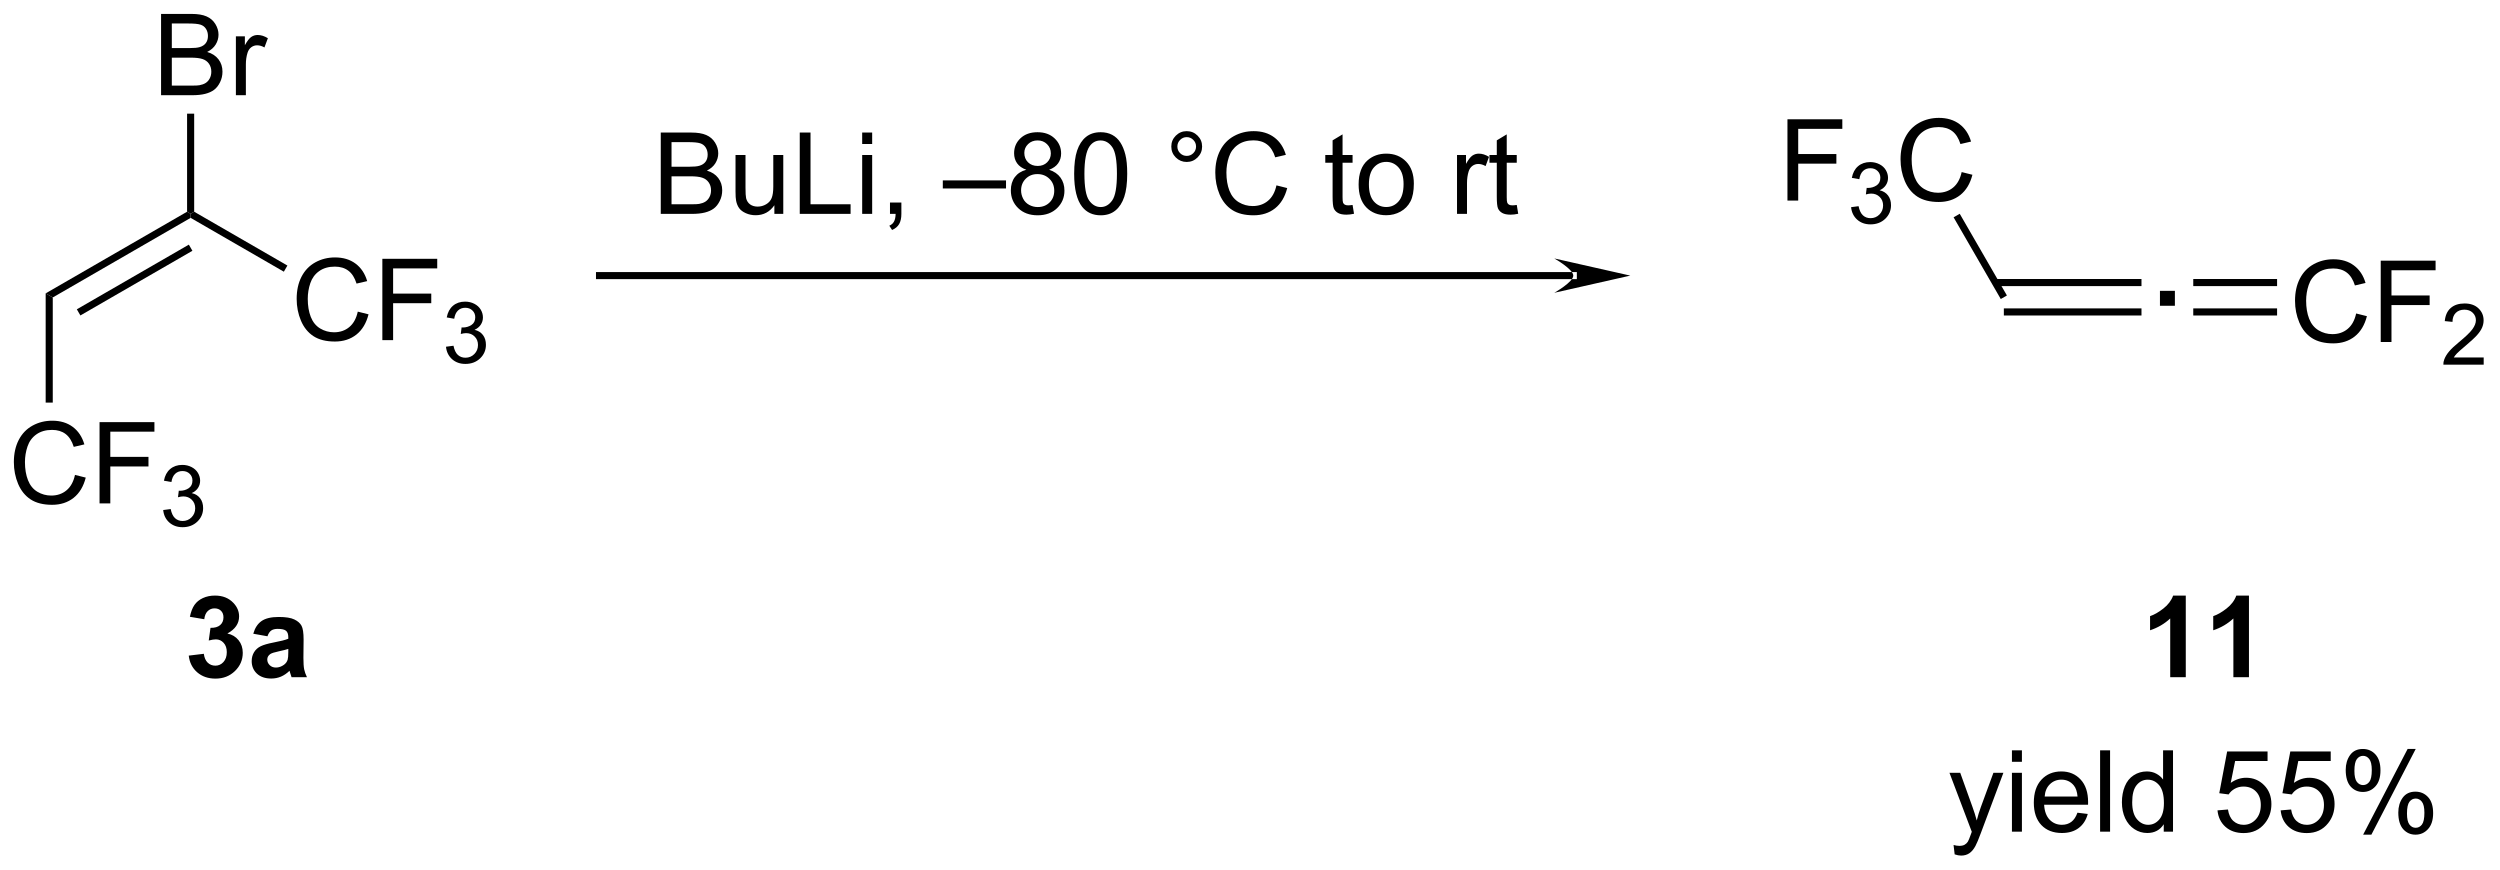 <?xml version="1.0" encoding="UTF-8"?>
<!DOCTYPE svg PUBLIC '-//W3C//DTD SVG 1.0//EN'
          'http://www.w3.org/TR/2001/REC-SVG-20010904/DTD/svg10.dtd'>
<svg stroke-dasharray="none" shape-rendering="auto" xmlns="http://www.w3.org/2000/svg" font-family="'Dialog'" text-rendering="auto" width="483" fill-opacity="1" color-interpolation="auto" color-rendering="auto" preserveAspectRatio="xMidYMid meet" font-size="12px" viewBox="0 0 483 168" fill="black" xmlns:xlink="http://www.w3.org/1999/xlink" stroke="black" image-rendering="auto" stroke-miterlimit="10" stroke-linecap="square" stroke-linejoin="miter" font-style="normal" stroke-width="1" height="168" stroke-dashoffset="0" font-weight="normal" stroke-opacity="1"
><!--Generated by the Batik Graphics2D SVG Generator--><defs id="genericDefs"
  /><g
  ><defs id="defs1"
    ><clipPath clipPathUnits="userSpaceOnUse" id="clipPath1"
      ><path d="M1.056 1.596 L181.989 1.596 L181.989 64.573 L1.056 64.573 L1.056 1.596 Z"
      /></clipPath
      ><clipPath clipPathUnits="userSpaceOnUse" id="clipPath2"
      ><path d="M182.177 322.43 L182.177 383.657 L358.08 383.657 L358.08 322.43 Z"
      /></clipPath
    ></defs
    ><g transform="scale(2.667,2.667) translate(-1.056,-1.596) matrix(1.029,0,0,1.029,-186.332,-330.056)"
    ><path d="M228.624 337.363 L228.624 331.637 L230.773 331.637 Q231.429 331.637 231.825 331.811 Q232.223 331.983 232.447 332.345 Q232.671 332.707 232.671 333.1 Q232.671 333.467 232.471 333.793 Q232.273 334.116 231.872 334.316 Q232.39 334.467 232.668 334.834 Q232.95 335.202 232.95 335.702 Q232.95 336.105 232.778 336.452 Q232.609 336.795 232.359 336.983 Q232.109 337.17 231.731 337.267 Q231.356 337.363 230.809 337.363 L228.624 337.363 ZM229.382 334.043 L230.622 334.043 Q231.124 334.043 231.343 333.975 Q231.632 333.889 231.778 333.691 Q231.926 333.491 231.926 333.191 Q231.926 332.905 231.788 332.689 Q231.653 332.473 231.398 332.392 Q231.145 332.311 230.528 332.311 L229.382 332.311 L229.382 334.043 ZM229.382 336.686 L230.809 336.686 Q231.176 336.686 231.325 336.66 Q231.585 336.613 231.76 336.504 Q231.937 336.394 232.049 336.186 Q232.163 335.975 232.163 335.702 Q232.163 335.381 231.999 335.147 Q231.835 334.91 231.543 334.814 Q231.254 334.717 230.708 334.717 L229.382 334.717 L229.382 336.686 ZM236.622 337.363 L236.622 336.754 Q236.137 337.457 235.304 337.457 Q234.937 337.457 234.619 337.316 Q234.301 337.176 234.145 336.962 Q233.991 336.748 233.929 336.441 Q233.887 336.233 233.887 335.785 L233.887 333.215 L234.59 333.215 L234.59 335.514 Q234.59 336.066 234.632 336.256 Q234.7 336.535 234.913 336.694 Q235.129 336.85 235.445 336.85 Q235.762 336.85 236.038 336.689 Q236.317 336.527 236.431 336.248 Q236.546 335.967 236.546 335.436 L236.546 333.215 L237.249 333.215 L237.249 337.363 L236.622 337.363 ZM238.409 337.363 L238.409 331.637 L239.167 331.637 L239.167 336.686 L241.988 336.686 L241.988 337.363 L238.409 337.363 ZM242.804 332.444 L242.804 331.637 L243.507 331.637 L243.507 332.444 L242.804 332.444 ZM242.804 337.363 L242.804 333.215 L243.507 333.215 L243.507 337.363 L242.804 337.363 ZM244.761 337.363 L244.761 336.561 L245.563 336.561 L245.563 337.363 Q245.563 337.806 245.407 338.077 Q245.25 338.348 244.909 338.496 L244.714 338.196 Q244.938 338.098 245.042 337.907 Q245.149 337.72 245.159 337.363 L244.761 337.363 ZM248.48 335.574 L248.48 335.006 L252.93 335.006 L252.93 335.574 L248.48 335.574 ZM254.359 334.256 Q253.921 334.098 253.71 333.801 Q253.499 333.504 253.499 333.09 Q253.499 332.465 253.947 332.04 Q254.398 331.613 255.145 331.613 Q255.895 331.613 256.351 332.048 Q256.809 332.483 256.809 333.108 Q256.809 333.506 256.598 333.803 Q256.39 334.098 255.965 334.256 Q256.491 334.428 256.767 334.811 Q257.043 335.194 257.043 335.725 Q257.043 336.459 256.523 336.962 Q256.005 337.462 255.155 337.462 Q254.309 337.462 253.788 336.959 Q253.27 336.457 253.27 335.707 Q253.27 335.147 253.551 334.772 Q253.835 334.394 254.359 334.256 ZM254.218 333.066 Q254.218 333.473 254.478 333.73 Q254.741 333.988 255.161 333.988 Q255.567 333.988 255.825 333.733 Q256.085 333.475 256.085 333.105 Q256.085 332.717 255.817 332.454 Q255.551 332.191 255.153 332.191 Q254.749 332.191 254.484 332.449 Q254.218 332.707 254.218 333.066 ZM253.991 335.709 Q253.991 336.012 254.135 336.293 Q254.278 336.574 254.559 336.728 Q254.84 336.881 255.163 336.881 Q255.668 336.881 255.997 336.558 Q256.325 336.233 256.325 335.733 Q256.325 335.225 255.986 334.894 Q255.648 334.561 255.14 334.561 Q254.645 334.561 254.317 334.889 Q253.991 335.217 253.991 335.709 ZM257.727 334.538 Q257.727 333.522 257.935 332.905 Q258.144 332.285 258.555 331.949 Q258.969 331.613 259.594 331.613 Q260.055 331.613 260.402 331.798 Q260.75 331.983 260.977 332.334 Q261.204 332.683 261.331 333.186 Q261.462 333.686 261.462 334.538 Q261.462 335.545 261.253 336.165 Q261.047 336.785 260.633 337.123 Q260.222 337.462 259.594 337.462 Q258.766 337.462 258.292 336.866 Q257.727 336.152 257.727 334.538 ZM258.449 334.538 Q258.449 335.949 258.779 336.415 Q259.11 336.881 259.594 336.881 Q260.079 336.881 260.407 336.413 Q260.738 335.944 260.738 334.538 Q260.738 333.123 260.407 332.66 Q260.079 332.194 259.587 332.194 Q259.102 332.194 258.813 332.605 Q258.449 333.129 258.449 334.538 ZM264.566 332.621 Q264.566 332.17 264.883 331.855 Q265.204 331.538 265.649 331.538 Q266.102 331.538 266.417 331.855 Q266.735 332.17 266.735 332.621 Q266.735 333.069 266.415 333.389 Q266.097 333.707 265.649 333.707 Q265.204 333.707 264.883 333.392 Q264.566 333.074 264.566 332.621 ZM264.993 332.621 Q264.993 332.894 265.185 333.087 Q265.378 333.28 265.652 333.28 Q265.922 333.28 266.115 333.087 Q266.308 332.894 266.308 332.621 Q266.308 332.348 266.115 332.155 Q265.922 331.959 265.652 331.959 Q265.378 331.959 265.185 332.155 Q264.993 332.348 264.993 332.621 ZM271.968 335.355 L272.726 335.545 Q272.489 336.48 271.869 336.973 Q271.249 337.462 270.356 337.462 Q269.429 337.462 268.848 337.084 Q268.27 336.707 267.965 335.993 Q267.663 335.277 267.663 334.457 Q267.663 333.561 268.005 332.897 Q268.348 332.23 268.978 331.884 Q269.609 331.538 270.366 331.538 Q271.226 331.538 271.812 331.975 Q272.398 332.413 272.63 333.207 L271.882 333.381 Q271.684 332.756 271.304 332.473 Q270.926 332.186 270.351 332.186 Q269.692 332.186 269.247 332.504 Q268.804 332.819 268.624 333.353 Q268.445 333.887 268.445 334.452 Q268.445 335.183 268.658 335.728 Q268.872 336.272 269.32 336.543 Q269.77 336.811 270.293 336.811 Q270.929 336.811 271.369 336.444 Q271.812 336.077 271.968 335.355 ZM277.327 336.733 L277.429 337.355 Q277.132 337.418 276.898 337.418 Q276.515 337.418 276.304 337.298 Q276.093 337.176 276.007 336.978 Q275.921 336.78 275.921 336.147 L275.921 333.762 L275.406 333.762 L275.406 333.215 L275.921 333.215 L275.921 332.186 L276.622 331.764 L276.622 333.215 L277.327 333.215 L277.327 333.762 L276.622 333.762 L276.622 336.186 Q276.622 336.488 276.658 336.574 Q276.695 336.66 276.778 336.712 Q276.864 336.762 277.02 336.762 Q277.137 336.762 277.327 336.733 ZM277.753 335.288 Q277.753 334.137 278.394 333.582 Q278.93 333.121 279.699 333.121 Q280.555 333.121 281.097 333.681 Q281.641 334.241 281.641 335.23 Q281.641 336.03 281.399 336.491 Q281.159 336.949 280.701 337.204 Q280.243 337.457 279.699 337.457 Q278.829 337.457 278.29 336.9 Q277.753 336.34 277.753 335.288 ZM278.477 335.288 Q278.477 336.084 278.824 336.483 Q279.172 336.879 279.699 336.879 Q280.222 336.879 280.568 336.48 Q280.917 336.082 280.917 335.264 Q280.917 334.496 280.568 334.1 Q280.219 333.702 279.699 333.702 Q279.172 333.702 278.824 334.098 Q278.477 334.491 278.477 335.288 ZM284.68 337.363 L284.68 333.215 L285.313 333.215 L285.313 333.842 Q285.555 333.402 285.758 333.262 Q285.964 333.121 286.212 333.121 Q286.566 333.121 286.933 333.348 L286.691 333.998 Q286.433 333.848 286.175 333.848 Q285.946 333.848 285.761 333.986 Q285.579 334.123 285.5 334.371 Q285.383 334.746 285.383 335.191 L285.383 337.363 L284.68 337.363 ZM288.886 336.733 L288.988 337.355 Q288.691 337.418 288.456 337.418 Q288.074 337.418 287.863 337.298 Q287.652 337.176 287.566 336.978 Q287.48 336.78 287.48 336.147 L287.48 333.762 L286.964 333.762 L286.964 333.215 L287.48 333.215 L287.48 332.186 L288.18 331.764 L288.18 333.215 L288.886 333.215 L288.886 333.762 L288.18 333.762 L288.18 336.186 Q288.18 336.488 288.217 336.574 Q288.253 336.66 288.337 336.712 Q288.422 336.762 288.579 336.762 Q288.696 336.762 288.886 336.733 Z" stroke="none" clip-path="url(#clipPath2)"
    /></g
    ><g transform="matrix(2.743,0,0,2.743,-499.699,-884.405)"
    ><path d="M193.517 329.129 L193.517 323.403 L195.665 323.403 Q196.321 323.403 196.717 323.577 Q197.115 323.749 197.339 324.111 Q197.563 324.473 197.563 324.866 Q197.563 325.233 197.363 325.559 Q197.165 325.882 196.764 326.082 Q197.282 326.233 197.561 326.601 Q197.842 326.968 197.842 327.468 Q197.842 327.872 197.67 328.218 Q197.501 328.562 197.251 328.749 Q197.001 328.937 196.623 329.033 Q196.248 329.129 195.701 329.129 L193.517 329.129 ZM194.274 325.809 L195.514 325.809 Q196.017 325.809 196.235 325.741 Q196.524 325.655 196.67 325.457 Q196.819 325.257 196.819 324.957 Q196.819 324.671 196.681 324.455 Q196.545 324.239 196.29 324.158 Q196.037 324.077 195.42 324.077 L194.274 324.077 L194.274 325.809 ZM194.274 328.452 L195.701 328.452 Q196.069 328.452 196.217 328.426 Q196.477 328.379 196.652 328.27 Q196.829 328.161 196.941 327.952 Q197.056 327.741 197.056 327.468 Q197.056 327.147 196.892 326.913 Q196.727 326.676 196.436 326.58 Q196.147 326.483 195.6 326.483 L194.274 326.483 L194.274 328.452 ZM198.787 329.129 L198.787 324.981 L199.42 324.981 L199.42 325.608 Q199.662 325.168 199.865 325.028 Q200.071 324.887 200.319 324.887 Q200.673 324.887 201.04 325.114 L200.798 325.765 Q200.54 325.614 200.282 325.614 Q200.053 325.614 199.868 325.752 Q199.686 325.89 199.608 326.137 Q199.49 326.512 199.49 326.957 L199.49 329.129 L198.787 329.129 Z" stroke="none" clip-path="url(#clipPath2)"
    /></g
    ><g transform="matrix(2.743,0,0,2.743,-499.699,-884.405)"
    ><path d="M187.454 355.872 L188.212 356.062 Q187.975 356.997 187.355 357.489 Q186.735 357.978 185.842 357.978 Q184.915 357.978 184.334 357.601 Q183.756 357.223 183.451 356.51 Q183.149 355.793 183.149 354.973 Q183.149 354.077 183.49 353.413 Q183.834 352.747 184.464 352.4 Q185.095 352.054 185.852 352.054 Q186.712 352.054 187.298 352.491 Q187.883 352.929 188.115 353.723 L187.368 353.897 Q187.17 353.272 186.79 352.989 Q186.412 352.702 185.837 352.702 Q185.178 352.702 184.732 353.02 Q184.29 353.335 184.11 353.869 Q183.93 354.403 183.93 354.968 Q183.93 355.7 184.144 356.244 Q184.357 356.788 184.805 357.059 Q185.256 357.327 185.779 357.327 Q186.415 357.327 186.855 356.96 Q187.298 356.593 187.454 355.872 ZM189.184 357.879 L189.184 352.153 L193.049 352.153 L193.049 352.827 L189.942 352.827 L189.942 354.601 L192.63 354.601 L192.63 355.278 L189.942 355.278 L189.942 357.879 L189.184 357.879 Z" stroke="none" clip-path="url(#clipPath2)"
    /></g
    ><g transform="matrix(2.743,0,0,2.743,-499.699,-884.405)"
    ><path d="M193.667 358.344 L194.194 358.274 Q194.286 358.723 194.503 358.921 Q194.721 359.118 195.036 359.118 Q195.407 359.118 195.663 358.86 Q195.921 358.602 195.921 358.221 Q195.921 357.858 195.682 357.624 Q195.446 357.387 195.079 357.387 Q194.93 357.387 194.708 357.446 L194.766 356.983 Q194.819 356.989 194.85 356.989 Q195.188 356.989 195.458 356.813 Q195.727 356.637 195.727 356.27 Q195.727 355.981 195.53 355.792 Q195.335 355.6 195.024 355.6 Q194.715 355.6 194.51 355.794 Q194.305 355.987 194.247 356.374 L193.719 356.28 Q193.817 355.749 194.159 355.458 Q194.503 355.167 195.012 355.167 Q195.364 355.167 195.659 355.317 Q195.956 355.468 196.112 355.729 Q196.268 355.989 196.268 356.282 Q196.268 356.561 196.118 356.79 Q195.969 357.018 195.676 357.153 Q196.057 357.241 196.268 357.518 Q196.479 357.794 196.479 358.21 Q196.479 358.772 196.069 359.165 Q195.659 359.555 195.032 359.555 Q194.467 359.555 194.092 359.219 Q193.719 358.882 193.667 358.344 Z" stroke="none" clip-path="url(#clipPath2)"
    /></g
    ><g transform="matrix(2.743,0,0,2.743,-499.699,-884.405)"
    ><path d="M207.372 344.372 L208.13 344.562 Q207.893 345.497 207.274 345.989 Q206.654 346.478 205.76 346.478 Q204.833 346.478 204.253 346.101 Q203.674 345.723 203.37 345.01 Q203.068 344.293 203.068 343.473 Q203.068 342.577 203.409 341.913 Q203.753 341.247 204.383 340.9 Q205.013 340.554 205.771 340.554 Q206.63 340.554 207.216 340.991 Q207.802 341.429 208.034 342.223 L207.286 342.397 Q207.089 341.772 206.708 341.489 Q206.331 341.202 205.755 341.202 Q205.096 341.202 204.651 341.52 Q204.208 341.835 204.029 342.369 Q203.849 342.903 203.849 343.468 Q203.849 344.2 204.062 344.744 Q204.276 345.288 204.724 345.559 Q205.174 345.827 205.698 345.827 Q206.333 345.827 206.774 345.46 Q207.216 345.093 207.372 344.372 ZM209.103 346.379 L209.103 340.653 L212.968 340.653 L212.968 341.327 L209.861 341.327 L209.861 343.101 L212.548 343.101 L212.548 343.778 L209.861 343.778 L209.861 346.379 L209.103 346.379 Z" stroke="none" clip-path="url(#clipPath2)"
    /></g
    ><g transform="matrix(2.743,0,0,2.743,-499.699,-884.405)"
    ><path d="M213.585 346.844 L214.113 346.774 Q214.204 347.223 214.421 347.421 Q214.64 347.618 214.954 347.618 Q215.326 347.618 215.581 347.36 Q215.839 347.102 215.839 346.721 Q215.839 346.358 215.601 346.124 Q215.364 345.887 214.997 345.887 Q214.849 345.887 214.626 345.946 L214.685 345.483 Q214.738 345.489 214.769 345.489 Q215.107 345.489 215.376 345.313 Q215.646 345.137 215.646 344.77 Q215.646 344.481 215.448 344.292 Q215.253 344.1 214.943 344.1 Q214.634 344.1 214.429 344.294 Q214.224 344.487 214.165 344.874 L213.638 344.78 Q213.736 344.249 214.077 343.958 Q214.421 343.667 214.931 343.667 Q215.282 343.667 215.577 343.817 Q215.874 343.968 216.031 344.229 Q216.187 344.489 216.187 344.782 Q216.187 345.061 216.036 345.29 Q215.888 345.518 215.595 345.653 Q215.976 345.741 216.187 346.018 Q216.398 346.294 216.398 346.71 Q216.398 347.272 215.988 347.665 Q215.577 348.055 214.951 348.055 Q214.386 348.055 214.011 347.719 Q213.638 347.382 213.585 346.844 Z" stroke="none" clip-path="url(#clipPath2)"
    /></g
    ><g transform="matrix(2.743,0,0,2.743,-499.699,-884.405)"
    ><path d="M195.467 368.6 L196.529 368.472 Q196.579 368.878 196.8 369.095 Q197.024 369.308 197.342 369.308 Q197.68 369.308 197.912 369.05 Q198.146 368.793 198.146 368.355 Q198.146 367.941 197.922 367.699 Q197.701 367.457 197.381 367.457 Q197.17 367.457 196.875 367.537 L196.998 366.644 Q197.443 366.654 197.678 366.451 Q197.912 366.246 197.912 365.904 Q197.912 365.615 197.74 365.444 Q197.568 365.272 197.282 365.272 Q197 365.272 196.8 365.467 Q196.602 365.662 196.56 366.037 L195.547 365.865 Q195.654 365.347 195.865 365.037 Q196.079 364.725 196.459 364.548 Q196.842 364.371 197.313 364.371 Q198.123 364.371 198.61 364.886 Q199.013 365.308 199.013 365.839 Q199.013 366.592 198.188 367.043 Q198.68 367.147 198.975 367.514 Q199.271 367.881 199.271 368.402 Q199.271 369.154 198.719 369.688 Q198.17 370.22 197.35 370.22 Q196.571 370.22 196.058 369.772 Q195.547 369.324 195.467 368.6 ZM201.01 367.238 L200.012 367.058 Q200.181 366.457 200.59 366.168 Q201.002 365.878 201.809 365.878 Q202.543 365.878 202.903 366.053 Q203.262 366.225 203.408 366.493 Q203.556 366.761 203.556 367.475 L203.543 368.756 Q203.543 369.303 203.596 369.563 Q203.65 369.824 203.793 370.121 L202.708 370.121 Q202.666 370.011 202.603 369.795 Q202.575 369.699 202.564 369.668 Q202.283 369.941 201.963 370.079 Q201.643 370.214 201.278 370.214 Q200.637 370.214 200.268 369.868 Q199.9 369.519 199.9 368.988 Q199.9 368.636 200.067 368.36 Q200.236 368.084 200.538 367.938 Q200.84 367.793 201.411 367.683 Q202.181 367.537 202.478 367.412 L202.478 367.303 Q202.478 366.988 202.322 366.853 Q202.166 366.717 201.731 366.717 Q201.439 366.717 201.275 366.834 Q201.111 366.949 201.01 367.238 ZM202.478 368.128 Q202.268 368.199 201.809 368.298 Q201.353 368.394 201.213 368.488 Q200.997 368.639 200.997 368.873 Q200.997 369.105 201.168 369.274 Q201.34 369.441 201.606 369.441 Q201.903 369.441 202.174 369.246 Q202.372 369.097 202.434 368.881 Q202.478 368.74 202.478 368.347 L202.478 368.128 ZM336.125 370.121 L335.029 370.121 L335.029 365.983 Q334.428 366.545 333.61 366.816 L333.61 365.819 Q334.04 365.678 334.542 365.287 Q335.047 364.894 335.235 364.371 L336.125 364.371 L336.125 370.121 ZM340.575 370.121 L339.478 370.121 L339.478 365.983 Q338.877 366.545 338.059 366.816 L338.059 365.819 Q338.489 365.678 338.991 365.287 Q339.497 364.894 339.684 364.371 L340.575 364.371 L340.575 370.121 Z" stroke="none" clip-path="url(#clipPath2)"
    /></g
    ><g transform="matrix(2.743,0,0,2.743,-499.699,-884.405)"
    ><path d="M292.985 342.085 L292.985 342.085 L224.4 342.085 L224.15 342.085 L224.15 341.585 L224.4 341.585 L292.985 341.585 L293.235 341.585 L293.235 342.085 ZM297 341.835 L291.645 340.625 C291.645 340.625 292.985 341.382 292.985 341.835 C292.985 342.289 291.645 343.045 291.645 343.045 Z" stroke="none" clip-path="url(#clipPath2)"
    /></g
    ><g transform="matrix(2.743,0,0,2.743,-499.699,-884.405)"
    ><path d="M185.889 343.374 L185.389 343.085 L195.349 337.335 L195.599 337.479 L195.599 337.768 ZM187.834 344.641 L195.724 340.086 L195.474 339.653 L187.584 344.208 Z" stroke="none" clip-path="url(#clipPath2)"
    /></g
    ><g transform="matrix(2.743,0,0,2.743,-499.699,-884.405)"
    ><path d="M195.849 337.335 L195.599 337.479 L195.349 337.335 L195.349 330.429 L195.849 330.429 Z" stroke="none" clip-path="url(#clipPath2)"
    /></g
    ><g transform="matrix(2.743,0,0,2.743,-499.699,-884.405)"
    ><path d="M185.389 343.085 L185.889 343.374 L185.889 350.778 L185.389 350.778 Z" stroke="none" clip-path="url(#clipPath2)"
    /></g
    ><g transform="matrix(2.743,0,0,2.743,-499.699,-884.405)"
    ><path d="M195.599 337.768 L195.599 337.479 L195.849 337.335 L202.415 341.126 L202.165 341.559 Z" stroke="none" clip-path="url(#clipPath2)"
    /></g
    ><g transform="matrix(2.743,0,0,2.743,-499.699,-884.405)"
    ><path d="M334.306 343.959 L334.306 342.907 L335.358 342.907 L335.358 343.959 L334.306 343.959 Z" stroke="none" clip-path="url(#clipPath2)"
    /></g
    ><g transform="matrix(2.743,0,0,2.743,-499.699,-884.405)"
    ><path d="M348.125 344.502 L348.883 344.692 Q348.646 345.627 348.026 346.119 Q347.406 346.608 346.513 346.608 Q345.586 346.608 345.005 346.231 Q344.427 345.853 344.123 345.14 Q343.82 344.423 343.82 343.603 Q343.82 342.707 344.162 342.043 Q344.505 341.377 345.135 341.03 Q345.766 340.684 346.524 340.684 Q347.383 340.684 347.969 341.121 Q348.555 341.559 348.787 342.353 L348.039 342.528 Q347.841 341.903 347.461 341.619 Q347.084 341.332 346.508 341.332 Q345.849 341.332 345.404 341.65 Q344.961 341.965 344.781 342.499 Q344.602 343.033 344.602 343.598 Q344.602 344.33 344.815 344.874 Q345.029 345.418 345.477 345.689 Q345.927 345.957 346.451 345.957 Q347.086 345.957 347.526 345.59 Q347.969 345.223 348.125 344.502 ZM349.856 346.509 L349.856 340.783 L353.72 340.783 L353.72 341.457 L350.613 341.457 L350.613 343.231 L353.301 343.231 L353.301 343.908 L350.613 343.908 L350.613 346.509 L349.856 346.509 Z" stroke="none" clip-path="url(#clipPath2)"
    /></g
    ><g transform="matrix(2.743,0,0,2.743,-499.699,-884.405)"
    ><path d="M357.108 347.602 L357.108 348.109 L354.268 348.109 Q354.262 347.918 354.33 347.742 Q354.438 347.453 354.676 347.172 Q354.916 346.891 355.367 346.522 Q356.067 345.947 356.313 345.611 Q356.559 345.275 356.559 344.977 Q356.559 344.664 356.334 344.449 Q356.111 344.233 355.75 344.233 Q355.369 344.233 355.141 344.461 Q354.912 344.69 354.91 345.094 L354.367 345.039 Q354.424 344.432 354.787 344.115 Q355.151 343.797 355.762 343.797 Q356.381 343.797 356.74 344.141 Q357.102 344.483 357.102 344.988 Q357.102 345.246 356.996 345.496 Q356.891 345.744 356.645 346.02 Q356.401 346.295 355.832 346.775 Q355.358 347.174 355.223 347.316 Q355.088 347.459 355 347.602 L357.108 347.602 Z" stroke="none" clip-path="url(#clipPath2)"
    /></g
    ><g transform="matrix(2.743,0,0,2.743,-499.699,-884.405)"
    ><path d="M308.07 336.55 L308.07 330.824 L311.934 330.824 L311.934 331.498 L308.827 331.498 L308.827 333.272 L311.515 333.272 L311.515 333.949 L308.827 333.949 L308.827 336.55 L308.07 336.55 Z" stroke="none" clip-path="url(#clipPath2)"
    /></g
    ><g transform="matrix(2.743,0,0,2.743,-499.699,-884.405)"
    ><path d="M312.552 337.015 L313.079 336.945 Q313.171 337.394 313.388 337.591 Q313.606 337.789 313.921 337.789 Q314.292 337.789 314.548 337.531 Q314.806 337.273 314.806 336.892 Q314.806 336.529 314.567 336.295 Q314.331 336.058 313.964 336.058 Q313.815 336.058 313.593 336.117 L313.651 335.654 Q313.704 335.66 313.735 335.66 Q314.073 335.66 314.343 335.484 Q314.612 335.308 314.612 334.941 Q314.612 334.652 314.415 334.463 Q314.22 334.271 313.909 334.271 Q313.601 334.271 313.396 334.464 Q313.19 334.658 313.132 335.045 L312.605 334.951 Q312.702 334.42 313.044 334.129 Q313.388 333.838 313.898 333.838 Q314.249 333.838 314.544 333.988 Q314.841 334.138 314.997 334.4 Q315.153 334.66 315.153 334.953 Q315.153 335.232 315.003 335.461 Q314.855 335.689 314.562 335.824 Q314.942 335.912 315.153 336.189 Q315.364 336.464 315.364 336.881 Q315.364 337.443 314.954 337.836 Q314.544 338.226 313.917 338.226 Q313.353 338.226 312.978 337.89 Q312.605 337.552 312.552 337.015 Z" stroke="none" clip-path="url(#clipPath2)"
    /></g
    ><g transform="matrix(2.743,0,0,2.743,-499.699,-884.405)"
    ><path d="M320.34 334.542 L321.098 334.732 Q320.861 335.667 320.241 336.159 Q319.621 336.649 318.728 336.649 Q317.801 336.649 317.22 336.272 Q316.642 335.894 316.337 335.18 Q316.035 334.464 316.035 333.644 Q316.035 332.748 316.376 332.084 Q316.72 331.417 317.35 331.071 Q317.981 330.725 318.738 330.725 Q319.598 330.725 320.184 331.162 Q320.77 331.6 321.001 332.394 L320.254 332.568 Q320.056 331.943 319.676 331.659 Q319.298 331.373 318.723 331.373 Q318.064 331.373 317.619 331.691 Q317.176 332.006 316.996 332.54 Q316.817 333.074 316.817 333.639 Q316.817 334.37 317.03 334.915 Q317.244 335.459 317.692 335.73 Q318.142 335.998 318.666 335.998 Q319.301 335.998 319.741 335.631 Q320.184 335.264 320.34 334.542 Z" stroke="none" clip-path="url(#clipPath2)"
    /></g
    ><g transform="matrix(2.743,0,0,2.743,-499.699,-884.405)"
    ><path d="M323.311 344.644 L333.005 344.644 L333.005 344.144 L323.311 344.144 ZM322.713 342.574 L333.005 342.574 L333.005 342.074 L322.713 342.074 Z" stroke="none" clip-path="url(#clipPath2)"
    /></g
    ><g transform="matrix(2.743,0,0,2.743,-499.699,-884.405)"
    ><path d="M336.652 344.644 L342.556 344.644 L342.556 344.144 L336.652 344.144 ZM336.652 342.574 L342.556 342.574 L342.556 342.074 L336.652 342.074 Z" stroke="none" clip-path="url(#clipPath2)"
    /></g
    ><g transform="matrix(2.743,0,0,2.743,-499.699,-884.405)"
    ><path d="M323.527 343.234 L323.094 343.484 L319.771 337.729 L320.204 337.479 Z" stroke="none" clip-path="url(#clipPath2)"
    /></g
    ><g transform="matrix(2.743,0,0,2.743,-499.699,-884.405)"
    ><path d="M319.847 382.599 L319.769 381.938 Q319.998 382 320.17 382 Q320.405 382 320.545 381.922 Q320.686 381.844 320.777 381.703 Q320.842 381.599 320.991 381.18 Q321.012 381.122 321.053 381.008 L319.48 376.852 L320.238 376.852 L321.1 379.253 Q321.269 379.711 321.402 380.214 Q321.522 379.729 321.691 379.268 L322.577 376.852 L323.28 376.852 L321.702 381.07 Q321.449 381.755 321.308 382.013 Q321.121 382.359 320.879 382.521 Q320.637 382.685 320.3 382.685 Q320.097 382.685 319.847 382.599 ZM323.881 376.081 L323.881 375.273 L324.584 375.273 L324.584 376.081 L323.881 376.081 ZM323.881 381 L323.881 376.852 L324.584 376.852 L324.584 381 L323.881 381 ZM328.495 379.664 L329.221 379.753 Q329.049 380.391 328.583 380.742 Q328.12 381.094 327.398 381.094 Q326.487 381.094 325.953 380.534 Q325.422 379.971 325.422 378.961 Q325.422 377.914 325.961 377.336 Q326.5 376.758 327.359 376.758 Q328.19 376.758 328.716 377.325 Q329.245 377.891 329.245 378.917 Q329.245 378.979 329.242 379.104 L326.148 379.104 Q326.187 379.789 326.534 380.154 Q326.883 380.516 327.401 380.516 Q327.789 380.516 328.062 380.312 Q328.336 380.109 328.495 379.664 ZM326.187 378.526 L328.502 378.526 Q328.455 378.003 328.237 377.742 Q327.901 377.336 327.367 377.336 Q326.883 377.336 326.552 377.661 Q326.221 377.984 326.187 378.526 ZM330.09 381 L330.09 375.273 L330.793 375.273 L330.793 381 L330.09 381 ZM334.573 381 L334.573 380.477 Q334.179 381.094 333.414 381.094 Q332.916 381.094 332.5 380.82 Q332.086 380.547 331.856 380.057 Q331.627 379.565 331.627 378.93 Q331.627 378.307 331.833 377.802 Q332.041 377.297 332.455 377.029 Q332.87 376.758 333.383 376.758 Q333.758 376.758 334.049 376.917 Q334.344 377.073 334.526 377.328 L334.526 375.273 L335.226 375.273 L335.226 381 L334.573 381 ZM332.351 378.93 Q332.351 379.727 332.687 380.122 Q333.023 380.516 333.479 380.516 Q333.94 380.516 334.263 380.138 Q334.586 379.76 334.586 378.987 Q334.586 378.135 334.258 377.737 Q333.929 377.339 333.448 377.339 Q332.979 377.339 332.664 377.721 Q332.351 378.104 332.351 378.93 ZM338.359 379.5 L339.096 379.438 Q339.179 379.977 339.476 380.247 Q339.776 380.518 340.198 380.518 Q340.705 380.518 341.057 380.135 Q341.409 379.753 341.409 379.12 Q341.409 378.518 341.07 378.172 Q340.734 377.823 340.187 377.823 Q339.846 377.823 339.573 377.979 Q339.299 378.133 339.143 378.378 L338.484 378.292 L339.039 375.352 L341.885 375.352 L341.885 376.023 L339.601 376.023 L339.291 377.562 Q339.807 377.203 340.375 377.203 Q341.125 377.203 341.64 377.724 Q342.156 378.242 342.156 379.057 Q342.156 379.836 341.703 380.401 Q341.151 381.099 340.198 381.099 Q339.416 381.099 338.922 380.661 Q338.429 380.221 338.359 379.5 ZM342.808 379.5 L343.545 379.438 Q343.629 379.977 343.925 380.247 Q344.225 380.518 344.647 380.518 Q345.155 380.518 345.506 380.135 Q345.858 379.753 345.858 379.12 Q345.858 378.518 345.519 378.172 Q345.183 377.823 344.637 377.823 Q344.295 377.823 344.022 377.979 Q343.748 378.133 343.592 378.378 L342.933 378.292 L343.488 375.352 L346.334 375.352 L346.334 376.023 L344.05 376.023 L343.741 377.562 Q344.256 377.203 344.824 377.203 Q345.574 377.203 346.09 377.724 Q346.605 378.242 346.605 379.057 Q346.605 379.836 346.152 380.401 Q345.6 381.099 344.647 381.099 Q343.866 381.099 343.371 380.661 Q342.879 380.221 342.808 379.5 ZM347.39 376.648 Q347.39 376.034 347.698 375.604 Q348.008 375.175 348.594 375.175 Q349.133 375.175 349.484 375.56 Q349.838 375.945 349.838 376.69 Q349.838 377.417 349.481 377.81 Q349.125 378.203 348.601 378.203 Q348.08 378.203 347.734 377.818 Q347.39 377.43 347.39 376.648 ZM348.612 375.659 Q348.351 375.659 348.177 375.885 Q348.002 376.112 348.002 376.719 Q348.002 377.268 348.177 377.495 Q348.354 377.719 348.612 377.719 Q348.877 377.719 349.052 377.492 Q349.226 377.266 349.226 376.664 Q349.226 376.109 349.049 375.885 Q348.875 375.659 348.612 375.659 ZM348.617 381.211 L351.75 375.175 L352.32 375.175 L349.198 381.211 L348.617 381.211 ZM351.094 379.656 Q351.094 379.039 351.401 378.612 Q351.711 378.182 352.299 378.182 Q352.838 378.182 353.192 378.568 Q353.547 378.953 353.547 379.698 Q353.547 380.425 353.187 380.818 Q352.83 381.211 352.304 381.211 Q351.784 381.211 351.437 380.823 Q351.094 380.432 351.094 379.656 ZM352.32 378.667 Q352.054 378.667 351.88 378.893 Q351.705 379.12 351.705 379.727 Q351.705 380.273 351.88 380.5 Q352.057 380.727 352.315 380.727 Q352.586 380.727 352.758 380.5 Q352.932 380.273 352.932 379.672 Q352.932 379.117 352.755 378.893 Q352.58 378.667 352.32 378.667 Z" stroke="none" clip-path="url(#clipPath2)"
    /></g
  ></g
></svg
>
